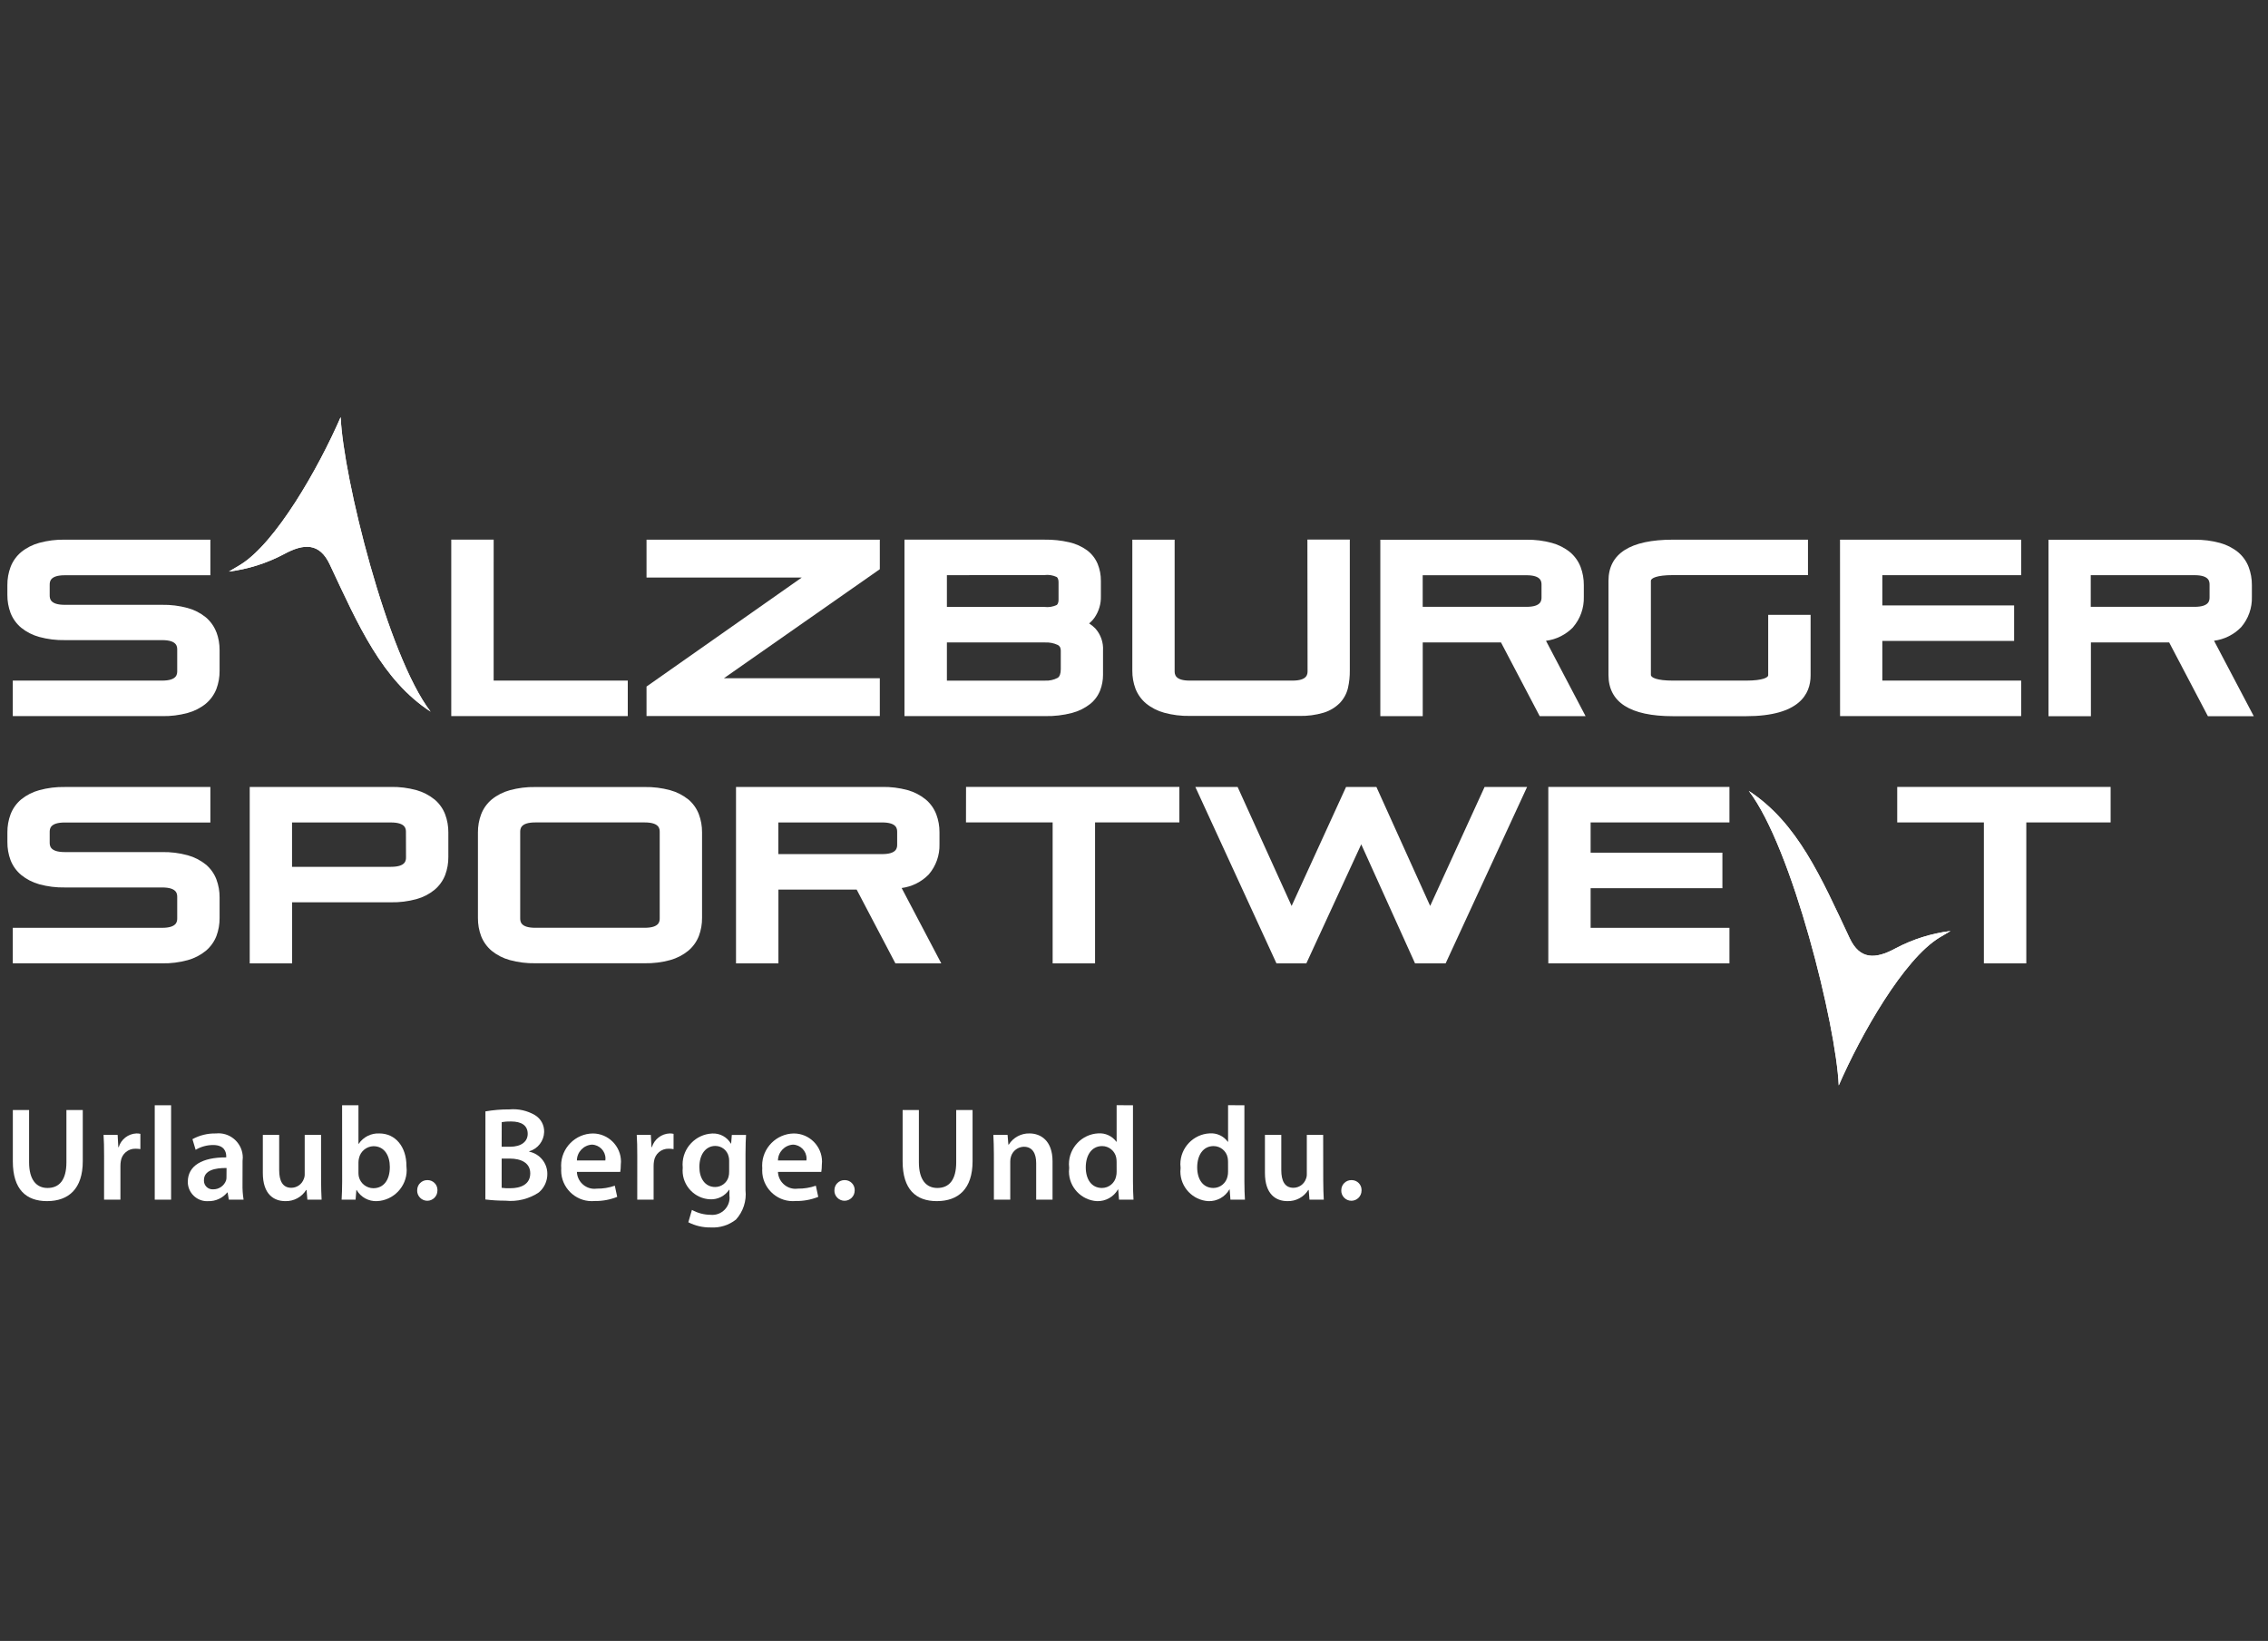 <?xml version="1.0" encoding="UTF-8" standalone="no"?> <svg xmlns="http://www.w3.org/2000/svg" xmlns:xlink="http://www.w3.org/1999/xlink" xmlns:serif="http://www.serif.com/" width="123px" height="89px" version="1.1" xml:space="preserve" style="fill-rule:evenodd;clip-rule:evenodd;stroke-linejoin:round;stroke-miterlimit:2;"><rect width="100%" height="100%" fill="#333333" stroke="none"/> <g transform="matrix(1,0,0,1,-899,-8)"> <g id="logo-salzburger-sportwelt.svg" transform="matrix(1,0,0,1,960,52.321)"> <g transform="matrix(1,0,0,1,-114.5,-44)"> <clipPath id="_clip1"> <rect x="0" y="0" width="229" height="88"></rect> </clipPath> <g clip-path="url(#_clip1)"> <g id="Gruppe_141" transform="matrix(1,0,0,1,-1075,-7186)"> <g id="Rechteck_417" transform="matrix(1,0,0,1,1075,7186)"> <rect x="0" y="0" width="229" height="88" style="fill:none;"></rect> </g> <g id="Gruppe_75" transform="matrix(1,0,0,1,1128.9,7208.04)"> <g id="Gruppe_26"> <g id="Pfad_113" transform="matrix(1,0,0,1,0,-50.575)"> <path d="M11.333,62.5C11.213,62.185 11.014,61.906 10.756,61.69C10.467,61.457 10.133,61.287 9.775,61.19C9.324,61.067 8.857,61.009 8.39,61.018L3.116,61.018C2.295,61.018 2.295,60.662 2.295,60.49L2.295,59.942C2.295,59.771 2.295,59.414 3.116,59.414L11.009,59.414L11.009,57.484L3.116,57.484C2.649,57.475 2.182,57.533 1.731,57.656C1.373,57.753 1.039,57.923 0.75,58.156C0.492,58.372 0.293,58.651 0.173,58.966C0.055,59.281 -0.003,59.614 -0,59.95L0,60.472C-0.004,60.809 0.055,61.144 0.173,61.46C0.295,61.771 0.493,62.046 0.749,62.26C1.038,62.493 1.372,62.663 1.73,62.76C2.181,62.883 2.648,62.941 3.115,62.932L8.39,62.932C9.211,62.932 9.211,63.288 9.211,63.459L9.211,64.6C9.211,64.771 9.211,65.128 8.39,65.128L0.293,65.128L0.293,67.054L8.393,67.054C8.86,67.063 9.327,67.005 9.778,66.882C10.136,66.785 10.471,66.615 10.76,66.382C11.016,66.168 11.214,65.893 11.336,65.582C11.454,65.266 11.513,64.931 11.509,64.594L11.509,63.479C11.512,63.145 11.454,62.812 11.337,62.499" style="fill:white;fill-rule:nonzero;"></path> </g> <g id="Pfad_114" transform="matrix(1,0,0,1,-176.254,-50.576)"> <path d="M202.627,57.484L200.327,57.484L200.327,67.054L209.9,67.054L209.9,65.128L202.626,65.128L202.627,57.484Z" style="fill:white;fill-rule:nonzero;"></path> </g> <g id="Pfad_115" transform="matrix(1,0,0,1,-253.75,-50.576)"> <path d="M288.413,59.538L296.833,59.538L288.413,65.451L288.413,67.051L301.065,67.051L301.065,65L292.61,65L301.065,59.087L301.065,57.487L288.413,57.487L288.413,59.538Z" style="fill:white;fill-rule:nonzero;"></path> </g> <g id="Pfad_116" transform="matrix(1,0,0,1,-356.145,-50.575)"> <path d="M414.806,62.03C414.92,61.938 415.021,61.831 415.106,61.711C415.34,61.37 415.461,60.963 415.449,60.549L415.449,59.721C415.453,59.404 415.393,59.089 415.273,58.795C415.15,58.504 414.953,58.251 414.701,58.061C414.413,57.853 414.085,57.705 413.738,57.626C413.298,57.524 412.848,57.476 412.397,57.483L404.797,57.483L404.797,67.053L412.423,67.053C412.915,67.064 413.407,67.006 413.883,66.882C414.239,66.789 414.572,66.624 414.863,66.399C415.108,66.204 415.297,65.947 415.411,65.656C415.513,65.388 415.566,65.103 415.565,64.816L415.565,63.5C415.592,63.06 415.442,62.628 415.148,62.3C415.045,62.195 414.931,62.102 414.808,62.023M412.398,59.403C412.622,59.376 412.849,59.413 413.053,59.509C413.078,59.528 413.153,59.585 413.153,59.803L413.153,60.733C413.153,60.951 413.076,61.008 413.053,61.027C412.849,61.123 412.622,61.16 412.398,61.133L407.098,61.133L407.098,59.41L412.398,59.403ZM407.098,63.059L412.428,63.059C412.664,63.048 412.899,63.095 413.113,63.195C413.193,63.238 413.274,63.311 413.274,63.523L413.274,64.5C413.274,64.751 413.216,64.912 413.101,64.981C412.894,65.089 412.661,65.141 412.428,65.129L407.098,65.129L407.098,63.059Z" style="fill:white;fill-rule:nonzero;"></path> </g> <g id="Pfad_117" transform="matrix(1,0,0,1,-446.605,-50.575)"> <path d="M517.118,64.6C517.118,64.771 517.118,65.128 516.297,65.128L510.73,65.128C509.909,65.128 509.909,64.772 509.909,64.6L509.909,57.484L507.614,57.484L507.614,64.584C507.61,64.921 507.669,65.256 507.787,65.571C507.909,65.882 508.107,66.157 508.363,66.371C508.652,66.604 508.987,66.774 509.345,66.871C509.796,66.994 510.262,67.052 510.73,67.043L516.654,67.043C517.106,67.056 517.557,66.997 517.991,66.868C518.321,66.768 518.621,66.588 518.865,66.345C519.083,66.117 519.237,65.834 519.309,65.527C519.38,65.215 519.413,64.896 519.409,64.577L519.409,57.477L517.109,57.477L517.118,64.6Z" style="fill:white;fill-rule:nonzero;"></path> </g> <g id="Pfad_118" transform="matrix(1,0,0,1,-545.083,-50.576)"> <path d="M629.994,62.232C630.387,61.776 630.595,61.189 630.578,60.588L630.578,59.951C630.581,59.617 630.522,59.284 630.405,58.971C630.285,58.656 630.086,58.377 629.828,58.161C629.539,57.928 629.204,57.758 628.846,57.661C628.395,57.538 627.928,57.48 627.461,57.489L619.542,57.489L619.542,67.058L621.842,67.058L621.842,63.058L626.086,63.058L628.186,67.058L630.674,67.058L628.527,62.97C629.085,62.898 629.602,62.639 629.995,62.236M621.84,59.414L627.463,59.414C628.284,59.414 628.284,59.77 628.284,59.942L628.284,60.6C628.284,60.771 628.284,61.128 627.463,61.128L621.84,61.128L621.84,59.414Z" style="fill:white;fill-rule:nonzero;"></path> </g> <g id="Pfad_119" transform="matrix(1,0,0,1,-635.635,-50.576)"> <path d="M731.129,64.843C731.129,64.943 730.878,65.129 729.929,65.129L725.967,65.129C725.079,65.129 724.767,64.961 724.767,64.818L724.767,59.718C724.767,59.574 725.082,59.407 725.967,59.407L733.287,59.407L733.287,57.485L725.967,57.485C723.646,57.485 722.467,58.238 722.467,59.722L722.467,64.822C722.467,66.306 723.644,67.059 725.967,67.059L729.929,67.059C732.82,67.059 733.429,65.859 733.429,64.848L733.429,61.562L731.129,61.562L731.129,64.843Z" style="fill:white;fill-rule:nonzero;"></path> </g> <g id="Pfad_120" transform="matrix(1,0,0,1,-727.587,-50.575)"> <path d="M826.979,67.054L836.8,67.054L836.8,65.128L829.271,65.128L829.271,62.977L836.418,62.977L836.418,61.051L829.271,61.051L829.271,59.41L836.8,59.41L836.8,57.484L826.976,57.484L826.979,67.054Z" style="fill:white;fill-rule:nonzero;"></path> </g> <g id="Pfad_121" transform="matrix(1,0,0,1,-810.304,-50.576)"> <path d="M929.978,62.967C930.536,62.895 931.053,62.636 931.446,62.233C931.839,61.777 932.047,61.19 932.03,60.589L932.03,59.952C932.033,59.618 931.974,59.285 931.857,58.972C931.737,58.657 931.538,58.378 931.28,58.162C930.991,57.929 930.656,57.759 930.298,57.662C929.847,57.539 929.38,57.481 928.913,57.49L921,57.49L921,67.059L923.3,67.059L923.3,63.059L927.544,63.059L929.644,67.059L932.132,67.059L929.978,62.967ZM923.291,59.411L928.914,59.411C929.735,59.411 929.735,59.767 929.735,59.939L929.735,60.6C929.735,60.771 929.735,61.128 928.914,61.128L923.291,61.128L923.291,59.411Z" style="fill:white;fill-rule:nonzero;"></path> </g> <g id="Pfad_122" transform="matrix(1,0,0,1,-87.933,-1.926)"> <path d="M110.887,18.164C108.243,16.436 106.968,13.481 105.416,10.176C104.87,9.013 104.033,9.018 102.932,9.621C102.002,10.114 100.99,10.434 99.945,10.566L100.545,10.209C102.479,9.033 104.797,4.967 106.006,2.189C106.146,5.451 108.53,15.099 110.883,18.164" style="fill:white;fill-rule:nonzero;"></path> </g> <g id="Pfad_123" transform="matrix(1,0,0,1,-87.933,-1.925)"> <path d="M99.945,10.565C100.99,10.433 102.002,10.113 102.932,9.62C104.032,9.02 104.87,9.013 105.416,10.175C106.968,13.48 108.243,16.435 110.887,18.163C108.534,15.1 106.15,5.45 106.01,2.188C104.801,4.966 102.483,9.033 100.549,10.208L99.945,10.565Z" style="fill:white;fill-rule:nonzero;"></path> </g> <g id="Pfad_124" transform="matrix(1,0,0,1,-750.284,-148.746)"> <path d="M852.776,169.065L852.776,170.991L857.476,170.991L857.476,178.635L859.776,178.635L859.776,170.991L864.349,170.991L864.349,169.065L852.776,169.065Z" style="fill:white;fill-rule:nonzero;"></path> </g> <g id="Pfad_125" transform="matrix(1,0,0,1,0,-148.747)"> <path d="M10.756,173.272C10.467,173.039 10.133,172.869 9.775,172.772C9.324,172.649 8.857,172.591 8.39,172.6L3.116,172.6C2.295,172.6 2.295,172.244 2.295,172.072L2.295,171.524C2.295,171.353 2.295,170.996 3.116,170.996L11.009,170.996L11.009,169.07L3.116,169.07C2.649,169.061 2.182,169.119 1.731,169.242C1.373,169.339 1.039,169.509 0.75,169.742C0.492,169.958 0.293,170.237 0.173,170.552C0.056,170.865 -0.002,171.198 0.001,171.532L0.001,172.054C-0.003,172.391 0.056,172.726 0.174,173.042C0.296,173.353 0.494,173.628 0.75,173.842C1.039,174.076 1.373,174.248 1.732,174.347C2.183,174.47 2.65,174.528 3.117,174.519L8.39,174.519C9.211,174.519 9.211,174.875 9.211,175.047L9.211,176.181C9.211,176.352 9.211,176.708 8.39,176.708L0.293,176.708L0.293,178.634L8.393,178.634C8.86,178.643 9.327,178.585 9.778,178.462C10.137,178.363 10.471,178.192 10.76,177.957C11.016,177.743 11.214,177.468 11.336,177.157C11.454,176.841 11.513,176.506 11.509,176.169L11.509,175.061C11.512,174.727 11.453,174.394 11.336,174.081C11.216,173.766 11.017,173.487 10.759,173.271" style="fill:white;fill-rule:nonzero;"></path> </g> <g id="Pfad_126" transform="matrix(1,0,0,1,-96.212,-148.747)"> <path d="M119.373,169.744C119.084,169.51 118.75,169.338 118.391,169.239C117.94,169.116 117.473,169.058 117.006,169.067L109.355,169.067L109.355,178.636L111.655,178.636L111.655,175.324L117.011,175.324C117.478,175.333 117.945,175.275 118.396,175.152C118.755,175.054 119.089,174.882 119.378,174.647C119.634,174.433 119.832,174.158 119.954,173.847C120.072,173.532 120.131,173.197 120.127,172.86L120.127,171.535C120.13,171.201 120.071,170.868 119.954,170.555C119.834,170.24 119.635,169.961 119.377,169.745M117.831,172.872C117.831,173.043 117.831,173.4 117.01,173.4L111.65,173.4L111.65,170.994L117.006,170.994C117.827,170.994 117.827,171.35 117.827,171.522L117.831,172.872Z" style="fill:white;fill-rule:nonzero;"></path> </g> <g id="Pfad_127" transform="matrix(1,0,0,1,-186.816,-148.747)"> <path d="M223.742,169.744C223.453,169.512 223.119,169.341 222.761,169.244C222.31,169.121 221.843,169.063 221.376,169.072L215.452,169.072C214.985,169.063 214.518,169.121 214.067,169.244C213.709,169.341 213.375,169.511 213.086,169.744C212.828,169.96 212.629,170.239 212.509,170.554C212.392,170.867 212.333,171.2 212.336,171.534L212.336,176.171C212.332,176.508 212.391,176.843 212.509,177.158C212.631,177.469 212.829,177.744 213.085,177.958C213.374,178.191 213.708,178.361 214.066,178.458C214.517,178.581 214.984,178.639 215.451,178.63L221.375,178.63C221.842,178.639 222.309,178.581 222.76,178.458C223.118,178.359 223.453,178.187 223.741,177.953C223.997,177.739 224.195,177.464 224.317,177.153C224.435,176.838 224.494,176.503 224.49,176.166L224.49,171.529C224.493,171.195 224.434,170.862 224.317,170.549C224.197,170.234 223.998,169.955 223.74,169.739M222.194,176.179C222.194,176.35 222.194,176.706 221.373,176.706L215.449,176.706C214.628,176.706 214.628,176.35 214.628,176.179L214.628,171.52C214.628,171.349 214.628,170.992 215.449,170.992L221.373,170.992C222.194,170.992 222.194,171.348 222.194,171.52L222.194,176.179Z" style="fill:white;fill-rule:nonzero;"></path> </g> <g id="Pfad_128" transform="matrix(1,0,0,1,-289.277,-148.747)"> <path d="M337.776,174.549C338.334,174.477 338.851,174.218 339.244,173.815C339.637,173.359 339.845,172.772 339.828,172.171L339.828,171.534C339.831,171.2 339.772,170.867 339.655,170.554C339.535,170.239 339.336,169.96 339.078,169.744C338.789,169.51 338.455,169.338 338.097,169.239C337.646,169.116 337.179,169.058 336.712,169.067L328.793,169.067L328.793,178.636L331.093,178.636L331.093,174.636L335.337,174.636L337.437,178.636L339.925,178.636L337.776,174.549ZM331.089,170.993L336.712,170.993C337.533,170.993 337.533,171.349 337.533,171.521L337.533,172.183C337.533,172.354 337.533,172.71 336.712,172.71L331.089,172.71L331.089,170.993Z" style="fill:white;fill-rule:nonzero;"></path> </g> <g id="Pfad_129" transform="matrix(1,0,0,1,-380.575,-148.748)"> <path d="M432.563,170.993L437.263,170.993L437.263,178.637L439.563,178.637L439.563,170.993L444.136,170.993L444.136,169.067L432.566,169.067L432.563,170.993Z" style="fill:white;fill-rule:nonzero;"></path> </g> <g id="Pfad_130" transform="matrix(1,0,0,1,-471.599,-148.747)"> <path d="M551.713,169.067L548.761,175.521L545.845,169.067L544.2,169.067L541.247,175.522L538.318,169.067L536.025,169.067L540.425,178.636L542.046,178.636L545.023,172.18L547.94,178.636L549.6,178.636L554.018,169.067L551.713,169.067Z" style="fill:white;fill-rule:nonzero;"></path> </g> <g id="Pfad_131" transform="matrix(1,0,0,1,-611.759,-148.748)"> <path d="M705.152,170.993L705.152,169.067L695.328,169.067L695.328,178.636L705.152,178.636L705.152,176.71L697.623,176.71L697.623,174.56L704.77,174.56L704.77,172.634L697.623,172.634L697.623,170.993L705.152,170.993Z" style="fill:white;fill-rule:nonzero;"></path> </g> <g id="Pfad_132" transform="matrix(1,0,0,1,-691.345,-150.316)"> <path d="M785.786,170.85C788.43,172.578 789.705,175.533 791.257,178.838C791.803,180.001 792.64,179.995 793.741,179.393C794.671,178.9 795.683,178.58 796.728,178.448L796.128,178.805C794.194,179.981 791.876,184.047 790.667,186.825C790.527,183.564 788.143,173.915 785.79,170.85" style="fill:white;fill-rule:nonzero;"></path> </g> <g id="Pfad_133" transform="matrix(1,0,0,1,-691.345,-150.316)"> <path d="M796.728,178.449C795.683,178.581 794.671,178.901 793.741,179.394C792.641,179.994 791.803,180.001 791.257,178.839C789.705,175.534 788.43,172.579 785.786,170.851C788.139,173.916 790.523,183.565 790.663,186.826C791.872,184.048 794.19,179.981 796.124,178.806L796.728,178.449Z" style="fill:white;fill-rule:nonzero;"></path> </g> <g id="Pfad_134" transform="matrix(1,0,0,1,-2.13,-277.036)"> <path d="M3.308,314.881L3.308,317.715C3.308,318.667 3.708,319.107 4.308,319.107C4.95,319.107 5.332,318.667 5.332,317.715L5.332,314.881L6.219,314.881L6.219,317.657C6.219,319.157 5.447,319.82 4.279,319.82C3.154,319.82 2.426,319.193 2.426,317.664L2.426,314.88L3.308,314.881Z" style="fill:white;fill-rule:nonzero;"></path> </g> <g id="Pfad_135" transform="matrix(1,0,0,1,-38.184,-286.328)"> <path d="M43.429,326.653C43.429,326.177 43.422,325.831 43.4,325.521L44.164,325.521L44.2,326.184L44.222,326.184C44.352,325.757 44.742,325.457 45.188,325.441C45.258,325.44 45.328,325.448 45.397,325.463L45.397,326.292C45.309,326.276 45.219,326.269 45.13,326.27C44.736,326.26 44.392,326.55 44.337,326.941C44.322,327.029 44.314,327.119 44.315,327.208L44.315,329.032L43.428,329.032L43.429,326.653Z" style="fill:white;fill-rule:nonzero;"></path> </g> <g id="Rechteck_51" transform="matrix(1,0,0,1,7.992,37.585)"> <rect x="0" y="0" width="0.887" height="5.12" style="fill:white;"></rect> </g> <g id="Pfad_136" transform="matrix(1,0,0,1,-71.597,-286.328)"> <path d="M84.349,328.189C84.343,328.472 84.362,328.754 84.407,329.033L83.607,329.033L83.542,328.644L83.52,328.644C83.266,328.953 82.882,329.127 82.482,329.113C82.463,329.114 82.443,329.115 82.424,329.115C81.852,329.115 81.382,328.644 81.382,328.073C81.382,328.071 81.382,328.069 81.382,328.067C81.382,327.188 82.168,326.733 83.466,326.74L83.466,326.682C83.466,326.451 83.372,326.069 82.752,326.069C82.419,326.07 82.093,326.159 81.807,326.329L81.634,325.752C82.023,325.539 82.46,325.432 82.903,325.442C82.951,325.437 83,325.434 83.048,325.434C83.77,325.434 84.364,326.028 84.364,326.75C84.364,326.81 84.36,326.869 84.352,326.928L84.349,328.189ZM83.484,327.316C82.857,327.309 82.258,327.439 82.258,327.972C82.257,327.984 82.257,327.996 82.257,328.007C82.257,328.263 82.467,328.473 82.723,328.473C82.734,328.473 82.746,328.473 82.758,328.472C83.07,328.478 83.353,328.283 83.458,327.989C83.476,327.926 83.483,327.86 83.48,327.794L83.484,327.316Z" style="fill:white;fill-rule:nonzero;"></path> </g> <g id="Pfad_137" transform="matrix(1,0,0,1,-101.424,-286.909)"> <path d="M118.437,328.561C118.437,328.979 118.452,329.325 118.466,329.614L117.694,329.614L117.651,329.087L117.629,329.087C117.387,329.476 116.955,329.707 116.497,329.693C115.863,329.693 115.278,329.311 115.278,328.164L115.278,326.1L116.165,326.1L116.165,328.011C116.165,328.595 116.352,328.97 116.821,328.97C117.124,328.97 117.396,328.779 117.499,328.494C117.536,328.407 117.553,328.314 117.549,328.22L117.549,326.1L118.436,326.1L118.437,328.561Z" style="fill:white;fill-rule:nonzero;"></path> </g> <g id="Pfad_138" transform="matrix(1,0,0,1,-132.673,-275.136)"> <path d="M150.826,312.721L151.713,312.721L151.713,314.812L151.727,314.812C151.976,314.44 152.405,314.226 152.852,314.25C153.71,314.25 154.323,314.964 154.316,316.031C154.325,316.1 154.329,316.17 154.329,316.24C154.329,317.134 153.616,317.88 152.722,317.92C152.268,317.943 151.838,317.708 151.612,317.314L151.6,317.314L151.557,317.841L150.8,317.841C150.815,317.603 150.829,317.214 150.829,316.853L150.826,312.721ZM151.713,316.391C151.713,316.461 151.72,316.531 151.735,316.6C151.822,316.962 152.149,317.219 152.521,317.22C153.076,317.22 153.415,316.78 153.415,316.066C153.415,315.446 153.115,314.941 152.528,314.941C152.149,314.95 151.822,315.219 151.742,315.59C151.724,315.666 151.714,315.743 151.713,315.821L151.713,316.391Z" style="fill:white;fill-rule:nonzero;"></path> </g> <g id="Pfad_139" transform="matrix(1,0,0,1,-162.711,-304.856)"> <path d="M184.938,347.071C184.937,347.061 184.937,347.051 184.937,347.041C184.937,346.745 185.181,346.501 185.477,346.501C185.48,346.501 185.483,346.501 185.486,346.501C185.492,346.501 185.498,346.501 185.503,346.501C185.795,346.501 186.035,346.741 186.035,347.033C186.035,347.045 186.035,347.058 186.034,347.071C186.034,347.373 185.786,347.621 185.484,347.621C185.182,347.621 184.934,347.373 184.934,347.071" style="fill:white;fill-rule:nonzero;"></path> </g> <g id="Pfad_140" transform="matrix(1,0,0,1,-189.79,-276.774)"> <path d="M215.716,314.691C216.145,314.617 216.58,314.58 217.016,314.583C217.499,314.54 217.983,314.648 218.401,314.893C218.721,315.084 218.913,315.436 218.901,315.809C218.887,316.295 218.56,316.719 218.093,316.855L218.093,316.877C218.662,316.992 219.075,317.497 219.074,318.077C219.079,318.466 218.909,318.837 218.612,319.087C218.079,319.442 217.439,319.6 216.802,319.534C216.438,319.535 216.074,319.513 215.713,319.469L215.716,314.691ZM216.596,316.609L217.05,316.609C217.67,316.609 218.009,316.321 218.009,315.909C218.009,315.447 217.663,315.238 217.1,315.238C216.933,315.233 216.765,315.245 216.6,315.274L216.596,316.609ZM216.596,318.837C216.751,318.857 216.908,318.865 217.065,318.859C217.635,318.859 218.147,318.65 218.147,318.051C218.147,317.482 217.647,317.251 217.037,317.251L216.597,317.251L216.596,318.837Z" style="fill:white;fill-rule:nonzero;"></path> </g> <g id="Pfad_141" transform="matrix(1,0,0,1,-219.878,-286.328)"> <path d="M250.765,327.526C250.783,328.035 251.206,328.444 251.715,328.444C251.759,328.444 251.803,328.441 251.847,328.435C252.178,328.44 252.508,328.386 252.821,328.276L252.951,328.882C252.561,329.037 252.144,329.114 251.725,329.106C251.674,329.111 251.623,329.113 251.572,329.113C250.66,329.113 249.911,328.363 249.911,327.452C249.911,327.412 249.912,327.372 249.915,327.332C249.911,327.282 249.909,327.232 249.909,327.182C249.909,326.234 250.683,325.452 251.631,325.443C252.468,325.444 253.156,326.133 253.156,326.97C253.156,327.031 253.152,327.092 253.145,327.152C253.146,327.278 253.136,327.403 253.116,327.527L250.765,327.526ZM252.308,326.906C252.313,326.872 252.315,326.837 252.315,326.803C252.315,326.396 251.987,326.059 251.58,326.048C251.128,326.076 250.769,326.453 250.765,326.906L252.308,326.906Z" style="fill:white;fill-rule:nonzero;"></path> </g> <g id="Pfad_142" transform="matrix(1,0,0,1,-249.861,-286.328)"> <path d="M284.022,326.653C284.022,326.177 284.015,325.831 283.993,325.521L284.757,325.521L284.793,326.184L284.815,326.184C284.945,325.757 285.335,325.457 285.781,325.441C285.851,325.44 285.921,325.448 285.99,325.463L285.99,326.292C285.902,326.276 285.812,326.269 285.723,326.27C285.329,326.26 284.985,326.55 284.93,326.941C284.915,327.029 284.908,327.119 284.908,327.208L284.908,329.032L284.021,329.032L284.022,326.653Z" style="fill:white;fill-rule:nonzero;"></path> </g> <g id="Pfad_143" transform="matrix(1,0,0,1,-268.126,-286.328)"> <path d="M308.157,328.521C308.221,329.102 308.031,329.682 307.638,330.114C307.253,330.416 306.771,330.568 306.282,330.54C305.856,330.549 305.435,330.453 305.056,330.259L305.251,329.588C305.564,329.762 305.917,329.854 306.275,329.855C306.303,329.858 306.332,329.859 306.36,329.859C306.872,329.859 307.293,329.438 307.293,328.926C307.293,328.882 307.29,328.838 307.284,328.795L307.284,328.495L307.27,328.495C307.042,328.834 306.654,329.031 306.246,329.014C305.413,328.984 304.745,328.29 304.745,327.457C304.745,327.404 304.748,327.351 304.753,327.298C304.747,327.241 304.744,327.183 304.744,327.125C304.744,326.232 305.455,325.487 306.347,325.445C306.762,325.421 307.156,325.633 307.364,325.993L307.378,325.993L307.414,325.524L308.186,325.524C308.172,325.762 308.157,326.05 308.157,326.533L308.157,328.521ZM307.27,326.927C307.272,326.847 307.262,326.767 307.241,326.689C307.163,326.355 306.863,326.118 306.52,326.119C306.02,326.119 305.655,326.552 305.655,327.266C305.655,327.866 305.955,328.347 306.513,328.347C306.845,328.346 307.14,328.125 307.234,327.806C307.261,327.705 307.273,327.601 307.27,327.496L307.27,326.927Z" style="fill:white;fill-rule:nonzero;"></path> </g> <g id="Pfad_144" transform="matrix(1,0,0,1,-299.693,-286.328)"> <path d="M341.484,327.526C341.502,328.035 341.925,328.444 342.434,328.444C342.478,328.444 342.522,328.441 342.566,328.435C342.897,328.439 343.226,328.386 343.539,328.276L343.669,328.882C343.279,329.037 342.862,329.114 342.443,329.106C342.392,329.111 342.341,329.113 342.29,329.113C341.378,329.113 340.629,328.363 340.629,327.452C340.629,327.412 340.63,327.372 340.633,327.332C340.629,327.282 340.627,327.232 340.627,327.182C340.627,326.234 341.401,325.452 342.349,325.443C343.186,325.444 343.874,326.133 343.874,326.97C343.874,327.031 343.87,327.092 343.863,327.152C343.864,327.278 343.854,327.403 343.834,327.527L341.484,327.526ZM343.027,326.906C343.032,326.872 343.034,326.837 343.034,326.803C343.034,326.396 342.706,326.059 342.299,326.048C341.847,326.076 341.488,326.453 341.484,326.906L343.027,326.906Z" style="fill:white;fill-rule:nonzero;"></path> </g> <g id="Pfad_145" transform="matrix(1,0,0,1,-328.358,-304.856)"> <path d="M373.213,347.071C373.212,347.061 373.212,347.051 373.212,347.041C373.212,346.745 373.456,346.501 373.752,346.501C373.755,346.501 373.758,346.501 373.761,346.501C373.767,346.501 373.773,346.501 373.778,346.501C374.07,346.501 374.31,346.741 374.31,347.033C374.31,347.045 374.31,347.058 374.309,347.071C374.309,347.373 374.061,347.621 373.759,347.621C373.457,347.621 373.209,347.373 373.209,347.071" style="fill:white;fill-rule:nonzero;"></path> </g> <g id="Pfad_146" transform="matrix(1,0,0,1,-355.385,-277.036)"> <path d="M404.819,314.881L404.819,317.715C404.819,318.667 405.219,319.107 405.819,319.107C406.461,319.107 406.843,318.667 406.843,317.715L406.843,314.881L407.73,314.881L407.73,317.657C407.73,319.157 406.958,319.82 405.79,319.82C404.665,319.82 403.937,319.193 403.937,317.664L403.937,314.88L404.819,314.881Z" style="fill:white;fill-rule:nonzero;"></path> </g> <g id="Pfad_147" transform="matrix(1,0,0,1,-391.438,-286.328)"> <path d="M444.939,326.567C444.939,326.167 444.925,325.824 444.91,325.521L445.682,325.521L445.725,326.047L445.747,326.047C445.988,325.661 446.417,325.43 446.872,325.441C447.485,325.441 448.12,325.841 448.12,326.948L448.12,329.032L447.233,329.032L447.233,327.05C447.233,326.55 447.046,326.163 446.562,326.163C446.245,326.171 445.966,326.38 445.87,326.682C445.84,326.772 445.825,326.868 445.827,326.963L445.827,329.033L444.94,329.033L444.939,326.567Z" style="fill:white;fill-rule:nonzero;"></path> </g> <g id="Pfad_148" transform="matrix(1,0,0,1,-421.527,-275.136)"> <path d="M482.571,312.721L482.571,316.853C482.571,317.214 482.585,317.603 482.6,317.841L481.814,317.841L481.771,317.286L481.757,317.286C481.525,317.692 481.085,317.937 480.618,317.921C479.771,317.873 479.099,317.163 479.099,316.315C479.099,316.25 479.103,316.185 479.111,316.121C479.102,316.052 479.098,315.983 479.098,315.914C479.098,315.03 479.8,314.291 480.683,314.246C481.068,314.216 481.443,314.388 481.671,314.7L481.685,314.7L481.685,312.717L482.571,312.721ZM481.684,315.793C481.684,315.713 481.677,315.634 481.662,315.555C481.587,315.194 481.266,314.934 480.898,314.935C480.328,314.935 480.011,315.435 480.011,316.089C480.011,316.743 480.328,317.207 480.891,317.207C481.261,317.206 481.583,316.943 481.656,316.58C481.677,316.495 481.687,316.408 481.685,316.32L481.684,315.793Z" style="fill:white;fill-rule:nonzero;"></path> </g> <g id="Pfad_149" transform="matrix(1,0,0,1,-465.762,-275.136)"> <path d="M532.849,312.721L532.849,316.853C532.849,317.214 532.863,317.603 532.878,317.841L532.092,317.841L532.049,317.286L532.035,317.286C531.803,317.692 531.363,317.937 530.896,317.921C530.049,317.873 529.377,317.163 529.377,316.315C529.377,316.25 529.381,316.185 529.389,316.121C529.38,316.052 529.376,315.983 529.376,315.914C529.376,315.03 530.078,314.291 530.961,314.246C531.346,314.216 531.721,314.388 531.949,314.7L531.964,314.7L531.964,312.717L532.849,312.721ZM531.962,315.793C531.962,315.713 531.955,315.633 531.94,315.555C531.865,315.194 531.544,314.934 531.176,314.935C530.606,314.935 530.289,315.435 530.289,316.089C530.289,316.743 530.606,317.207 531.169,317.207C531.539,317.206 531.86,316.943 531.934,316.58C531.955,316.495 531.965,316.408 531.963,316.32L531.962,315.793Z" style="fill:white;fill-rule:nonzero;"></path> </g> <g id="Pfad_150" transform="matrix(1,0,0,1,-499.283,-286.909)"> <path d="M570.646,328.561C570.646,328.979 570.66,329.325 570.675,329.614L569.9,329.614L569.857,329.087L569.835,329.087C569.593,329.476 569.161,329.707 568.703,329.693C568.068,329.693 567.484,329.311 567.484,328.164L567.484,326.1L568.371,326.1L568.371,328.011C568.371,328.595 568.558,328.97 569.027,328.97C569.33,328.97 569.602,328.779 569.705,328.494C569.742,328.407 569.759,328.314 569.755,328.22L569.755,326.1L570.642,326.1L570.646,328.561Z" style="fill:white;fill-rule:nonzero;"></path> </g> <g id="Pfad_151" transform="matrix(1,0,0,1,-529.583,-304.856)"> <path d="M601.927,347.071C601.926,347.061 601.926,347.051 601.926,347.041C601.926,346.745 602.17,346.501 602.466,346.501C602.469,346.501 602.472,346.501 602.475,346.501C602.481,346.501 602.487,346.501 602.492,346.501C602.784,346.501 603.024,346.741 603.024,347.033C603.024,347.045 603.024,347.058 603.023,347.071C603.023,347.373 602.775,347.621 602.473,347.621C602.171,347.621 601.923,347.373 601.923,347.071" style="fill:white;fill-rule:nonzero;"></path> </g> </g> </g> </g> </g> </g> </g> </g> </svg> 